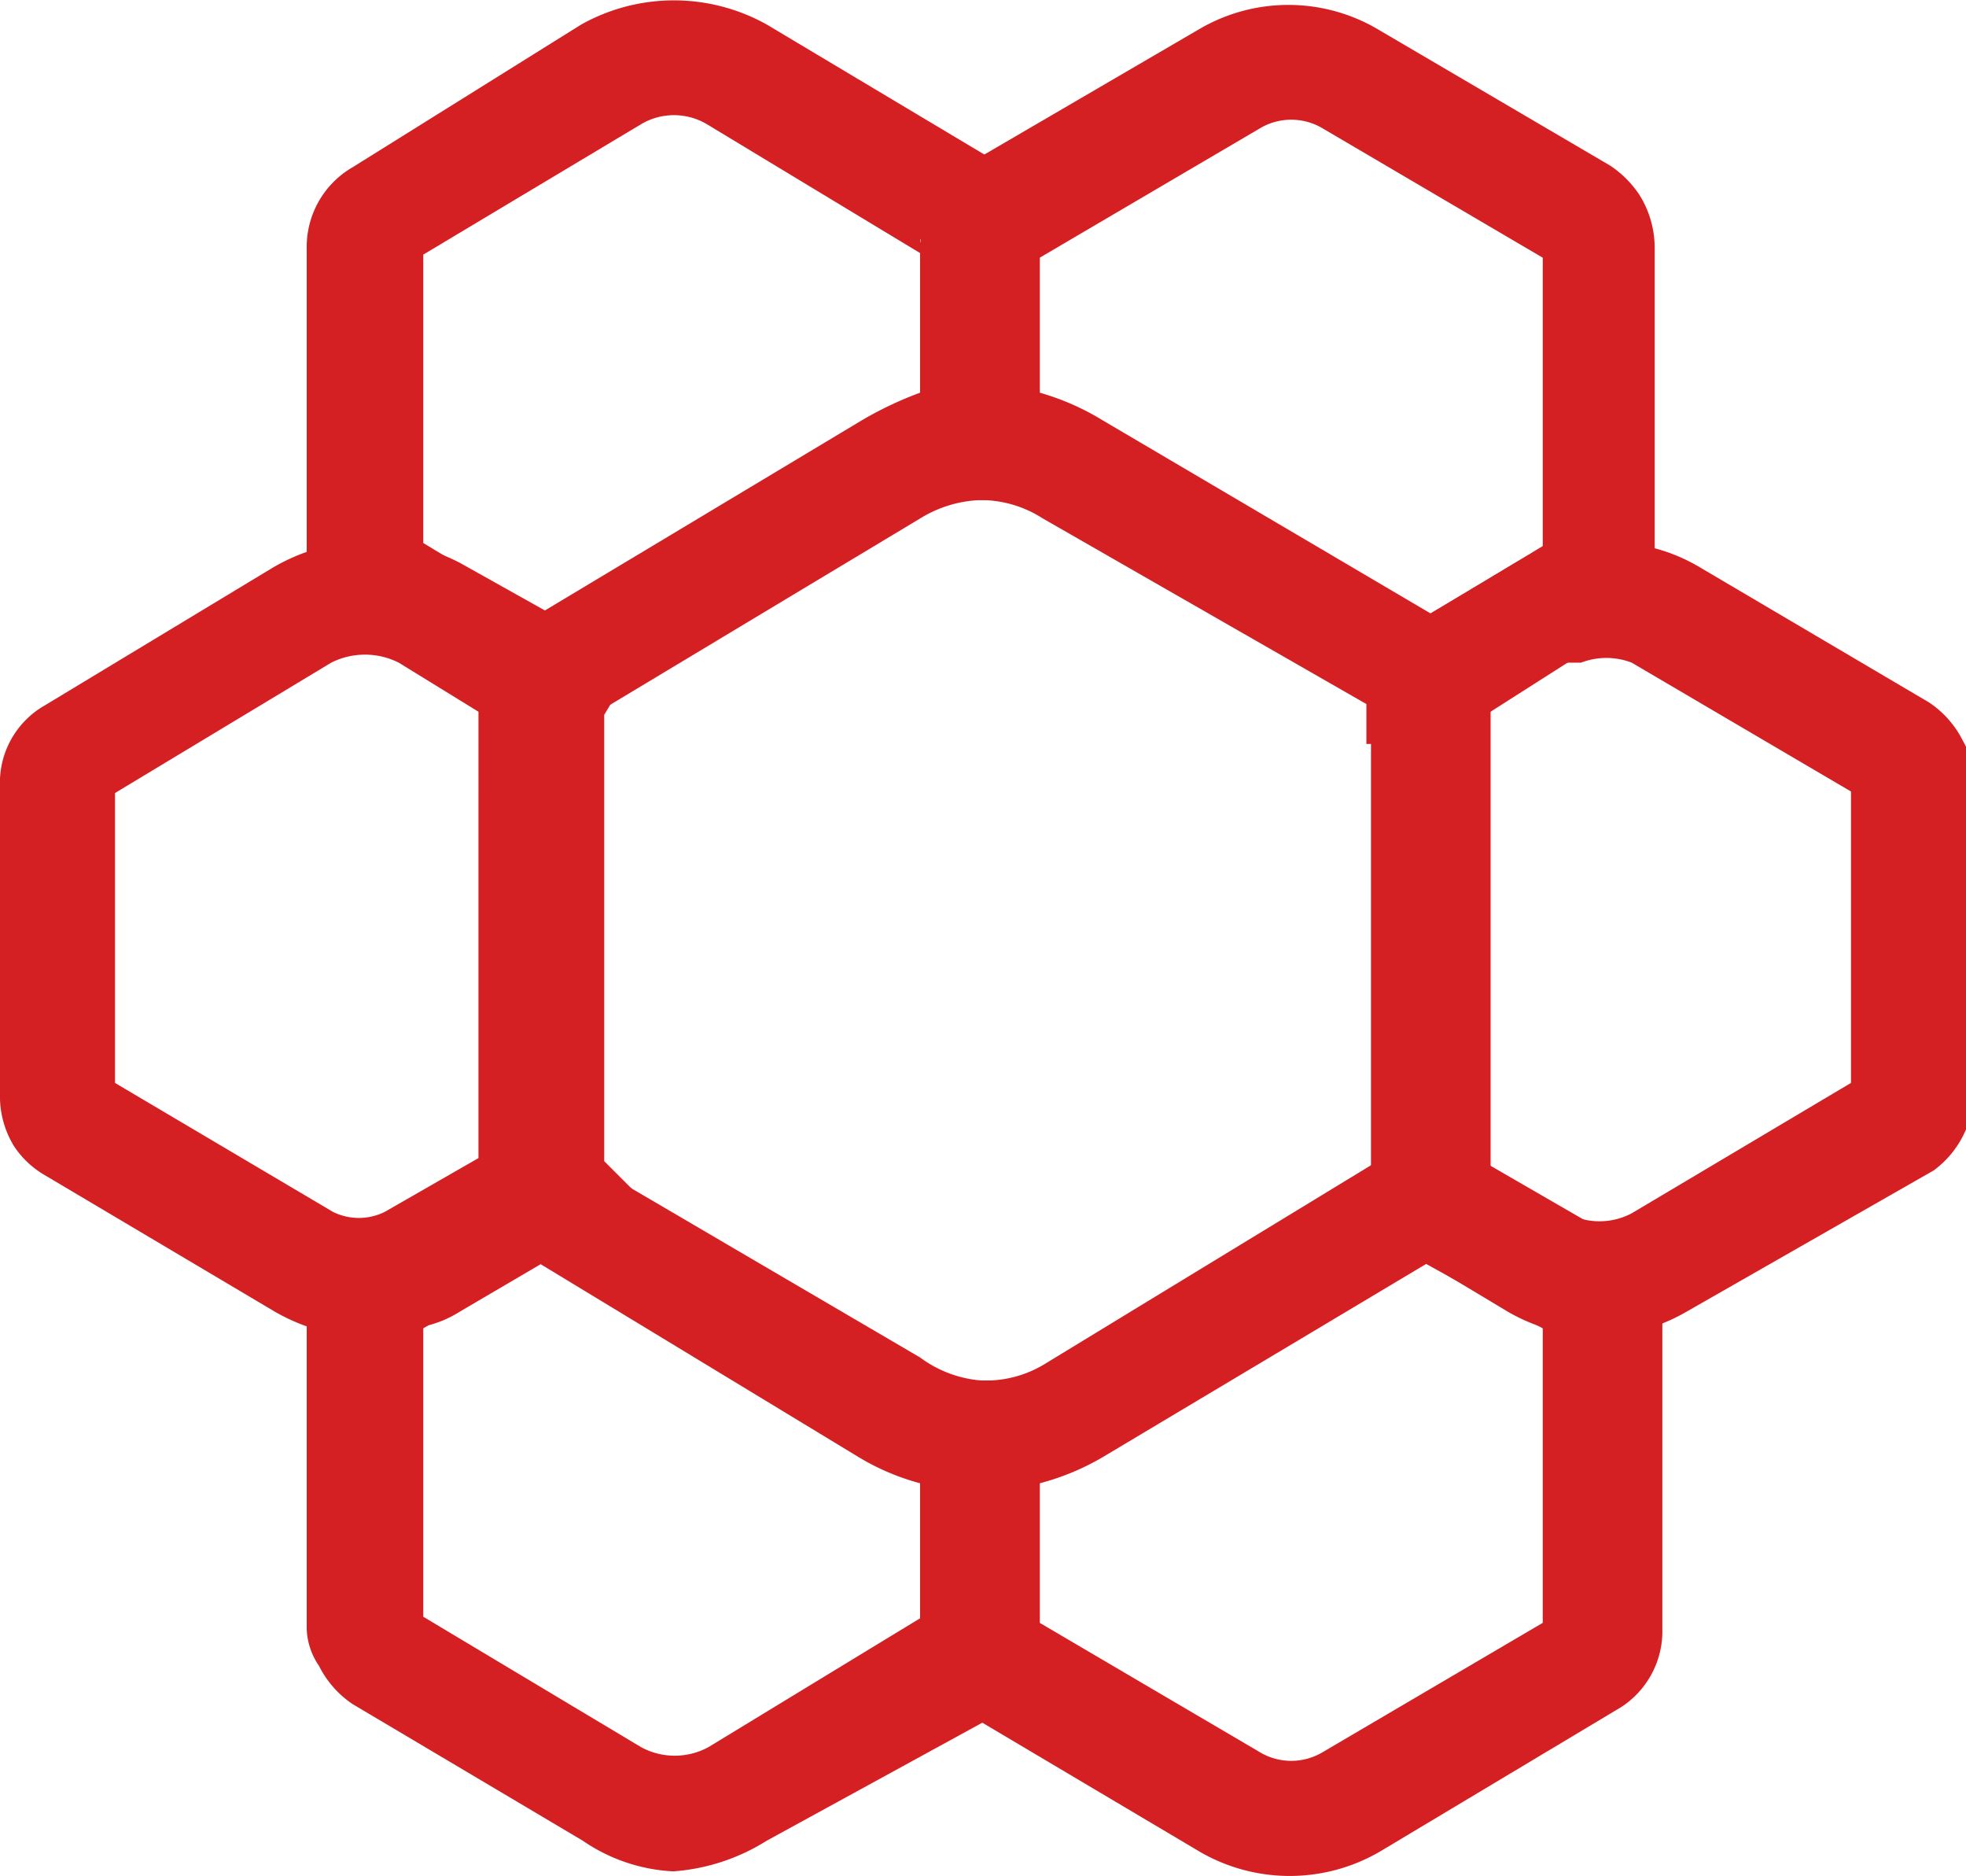 <svg xmlns="http://www.w3.org/2000/svg" viewBox="0 0 12.82 12.23"><defs><style>.cls-1{fill:none;}.cls-2{fill:#d41f23;}</style></defs><g id="Layer_2" data-name="Layer 2"><g id="Layer_1-2" data-name="Layer 1"><path class="cls-1" d="M3.49,4.64v3a.35.35,0,0,0,0,.17h0l-.76.45a.31.31,0,0,1-.13.06A.78.78,0,0,1,2,8.23L.48,7.34a.24.24,0,0,1-.09-.08.27.27,0,0,1,0-.13v-2a.24.24,0,0,1,.11-.21L2,4a.83.83,0,0,1,.81,0l.77.45h0A.32.32,0,0,0,3.49,4.64Z"/><path class="cls-2" d="M2.39,8.72a1.27,1.27,0,0,1-.6-.17L.29,7.66a.6.6,0,0,1-.2-.19A.62.62,0,0,1,0,7.13v-2a.58.58,0,0,1,.29-.53l1.49-.9A1.26,1.26,0,0,1,3,3.67l1,.56v.33l-.06.1V7.57l.27.27L3,8.55a.72.72,0,0,1-.25.1A.74.74,0,0,1,2.39,8.72ZM.75,7.06l1.42.84a.38.38,0,0,0,.34,0l.61-.35h0V4.64h0L2.6,4.32a.49.49,0,0,0-.44,0L.75,5.17Zm0,.06h0Z"/><path class="cls-1" d="M6.4,9.34v1.31a.23.23,0,0,1-.11.18l-1.49.89a.85.85,0,0,1-.82,0l-1.49-.89a.24.24,0,0,1-.08-.09.18.18,0,0,1,0-.12v-2a.25.25,0,0,1,.11-.21l.16-.09.88-.53h0a.29.29,0,0,0,.11.11L5.81,9.18A1.16,1.16,0,0,0,6.4,9.34Z"/><path class="cls-2" d="M4.39,12.2A1.14,1.14,0,0,1,3.8,12l-1.5-.89a.65.65,0,0,1-.22-.25A.45.45,0,0,1,2,10.62v-2a.61.61,0,0,1,.27-.52l1.63-1v.52L6,8.85A.77.77,0,0,0,6.4,9h.38v1.69a.62.62,0,0,1-.3.5L5,12A1.32,1.32,0,0,1,4.39,12.2ZM2.76,10.54l1.42.85a.46.46,0,0,0,.44,0L6,10.55V9.67a1.55,1.55,0,0,1-.4-.17L3.49,8.22l-.73.44Zm3.34,0h0Z"/><path class="cls-1" d="M10.43,8.62v2a.25.25,0,0,1-.11.21l-1.5.89a.79.79,0,0,1-.81,0l-1.5-.89-.08-.08a.28.28,0,0,1,0-.13V9.34A1.11,1.11,0,0,0,7,9.18L9.16,7.89a.47.47,0,0,0,.1-.1l.76.44.3.18a.24.24,0,0,1,.08.09A.27.27,0,0,1,10.43,8.62Z"/><path class="cls-2" d="M8.42,12.23a1.17,1.17,0,0,1-.6-.16l-1.5-.89a.76.76,0,0,1-.2-.2A.66.66,0,0,1,6,10.65V9H6.4a.74.74,0,0,0,.4-.1L9,7.56l.2-.26,1.35.78a.84.84,0,0,1,.22.25.59.59,0,0,1,.07.29v2a.59.59,0,0,1-.27.51L9,12.07A1.17,1.17,0,0,1,8.42,12.23ZM6.78,10.58l1.43.84a.4.4,0,0,0,.42,0l1.43-.84V8.66L9.3,8.24,7.19,9.5a1.62,1.62,0,0,1-.41.17Z"/><path class="cls-1" d="M6.4,1.58V2.89a1.18,1.18,0,0,0-.59.17L3.65,4.35a.19.19,0,0,0-.1.1L2.78,4l-.29-.18a.3.3,0,0,1-.08-.08.18.18,0,0,1,0-.12v-2a.23.23,0,0,1,.11-.2L4,.49a.8.8,0,0,1,.82,0l1.49.89a.3.3,0,0,1,.08.08A.18.18,0,0,1,6.4,1.58Z"/><path class="cls-2" d="M3.71,5,2.3,4.13a.61.61,0,0,1-.2-.19A.52.52,0,0,1,2,3.62v-2a.6.6,0,0,1,.3-.53L3.79.16A1.24,1.24,0,0,1,5,.16l1.49.89a1,1,0,0,1,.2.2.55.55,0,0,1,.09.33V3.26H6.4a.8.8,0,0,0-.4.12L3.87,4.66Zm.14-.3ZM2.76,3.54,3.52,4l2.1-1.26A2.37,2.37,0,0,1,6,2.56V1.65L4.61.81a.42.42,0,0,0-.43,0l-1.42.85ZM2.69,1.7ZM6,1.58H6.4L6,1.56Z"/><path class="cls-1" d="M10.43,1.62v2a.26.26,0,0,1-.11.21l-.1.06h0l-.93.56a0,0,0,0,1,0,0v0s-.07-.07-.1-.1L7,3.06a1.12,1.12,0,0,0-.59-.17V1.62a.26.26,0,0,1,.11-.21L8,.52a.79.79,0,0,1,.81,0l1.5.89a.3.3,0,0,1,.08.08A.28.28,0,0,1,10.43,1.62Z"/><path class="cls-2" d="M9.39,4.85H8.91l0-.26L6.8,3.38a.75.75,0,0,0-.4-.12H6V1.62a.66.66,0,0,1,.26-.52L7.82.19A1.15,1.15,0,0,1,9,.2l1.5.88a.68.68,0,0,1,.19.19.65.65,0,0,1,.1.35v2a.63.63,0,0,1-.27.51ZM6.78,2.56a1.65,1.65,0,0,1,.41.18L9.33,4l.73-.44V1.68L8.63.84a.4.4,0,0,0-.42,0l-1.43.84Z"/><path class="cls-1" d="M12.44,5.1v2a.26.26,0,0,1-.11.21l-1.5.89a.79.79,0,0,1-.81,0l-.75-.45a.41.41,0,0,0,.05-.19V4.64a.29.29,0,0,0,0-.16,0,0,0,0,1,0,0v0L10,4l.19-.08h0a.86.86,0,0,1,.61.08l1.5.89a.26.26,0,0,1,.11.21Z"/><path class="cls-2" d="M10.43,8.71a1.17,1.17,0,0,1-.6-.16L8.78,7.92l.16-.31V4.85h0l0-.62.94-.56a1.46,1.46,0,0,1,.28-.11l.1,0a1.15,1.15,0,0,1,.81.13l1.51.89a.65.65,0,0,1,.22.25.54.54,0,0,1,.07.29v2a.64.64,0,0,1-.26.51L11,8.55A1.17,1.17,0,0,1,10.43,8.71ZM9.7,7.59l.52.32a.45.45,0,0,0,.42,0l1.43-.85V5.16l-1.43-.84a.46.46,0,0,0-.33,0h0l-.1,0-.49.29v3Z"/></g></g></svg>